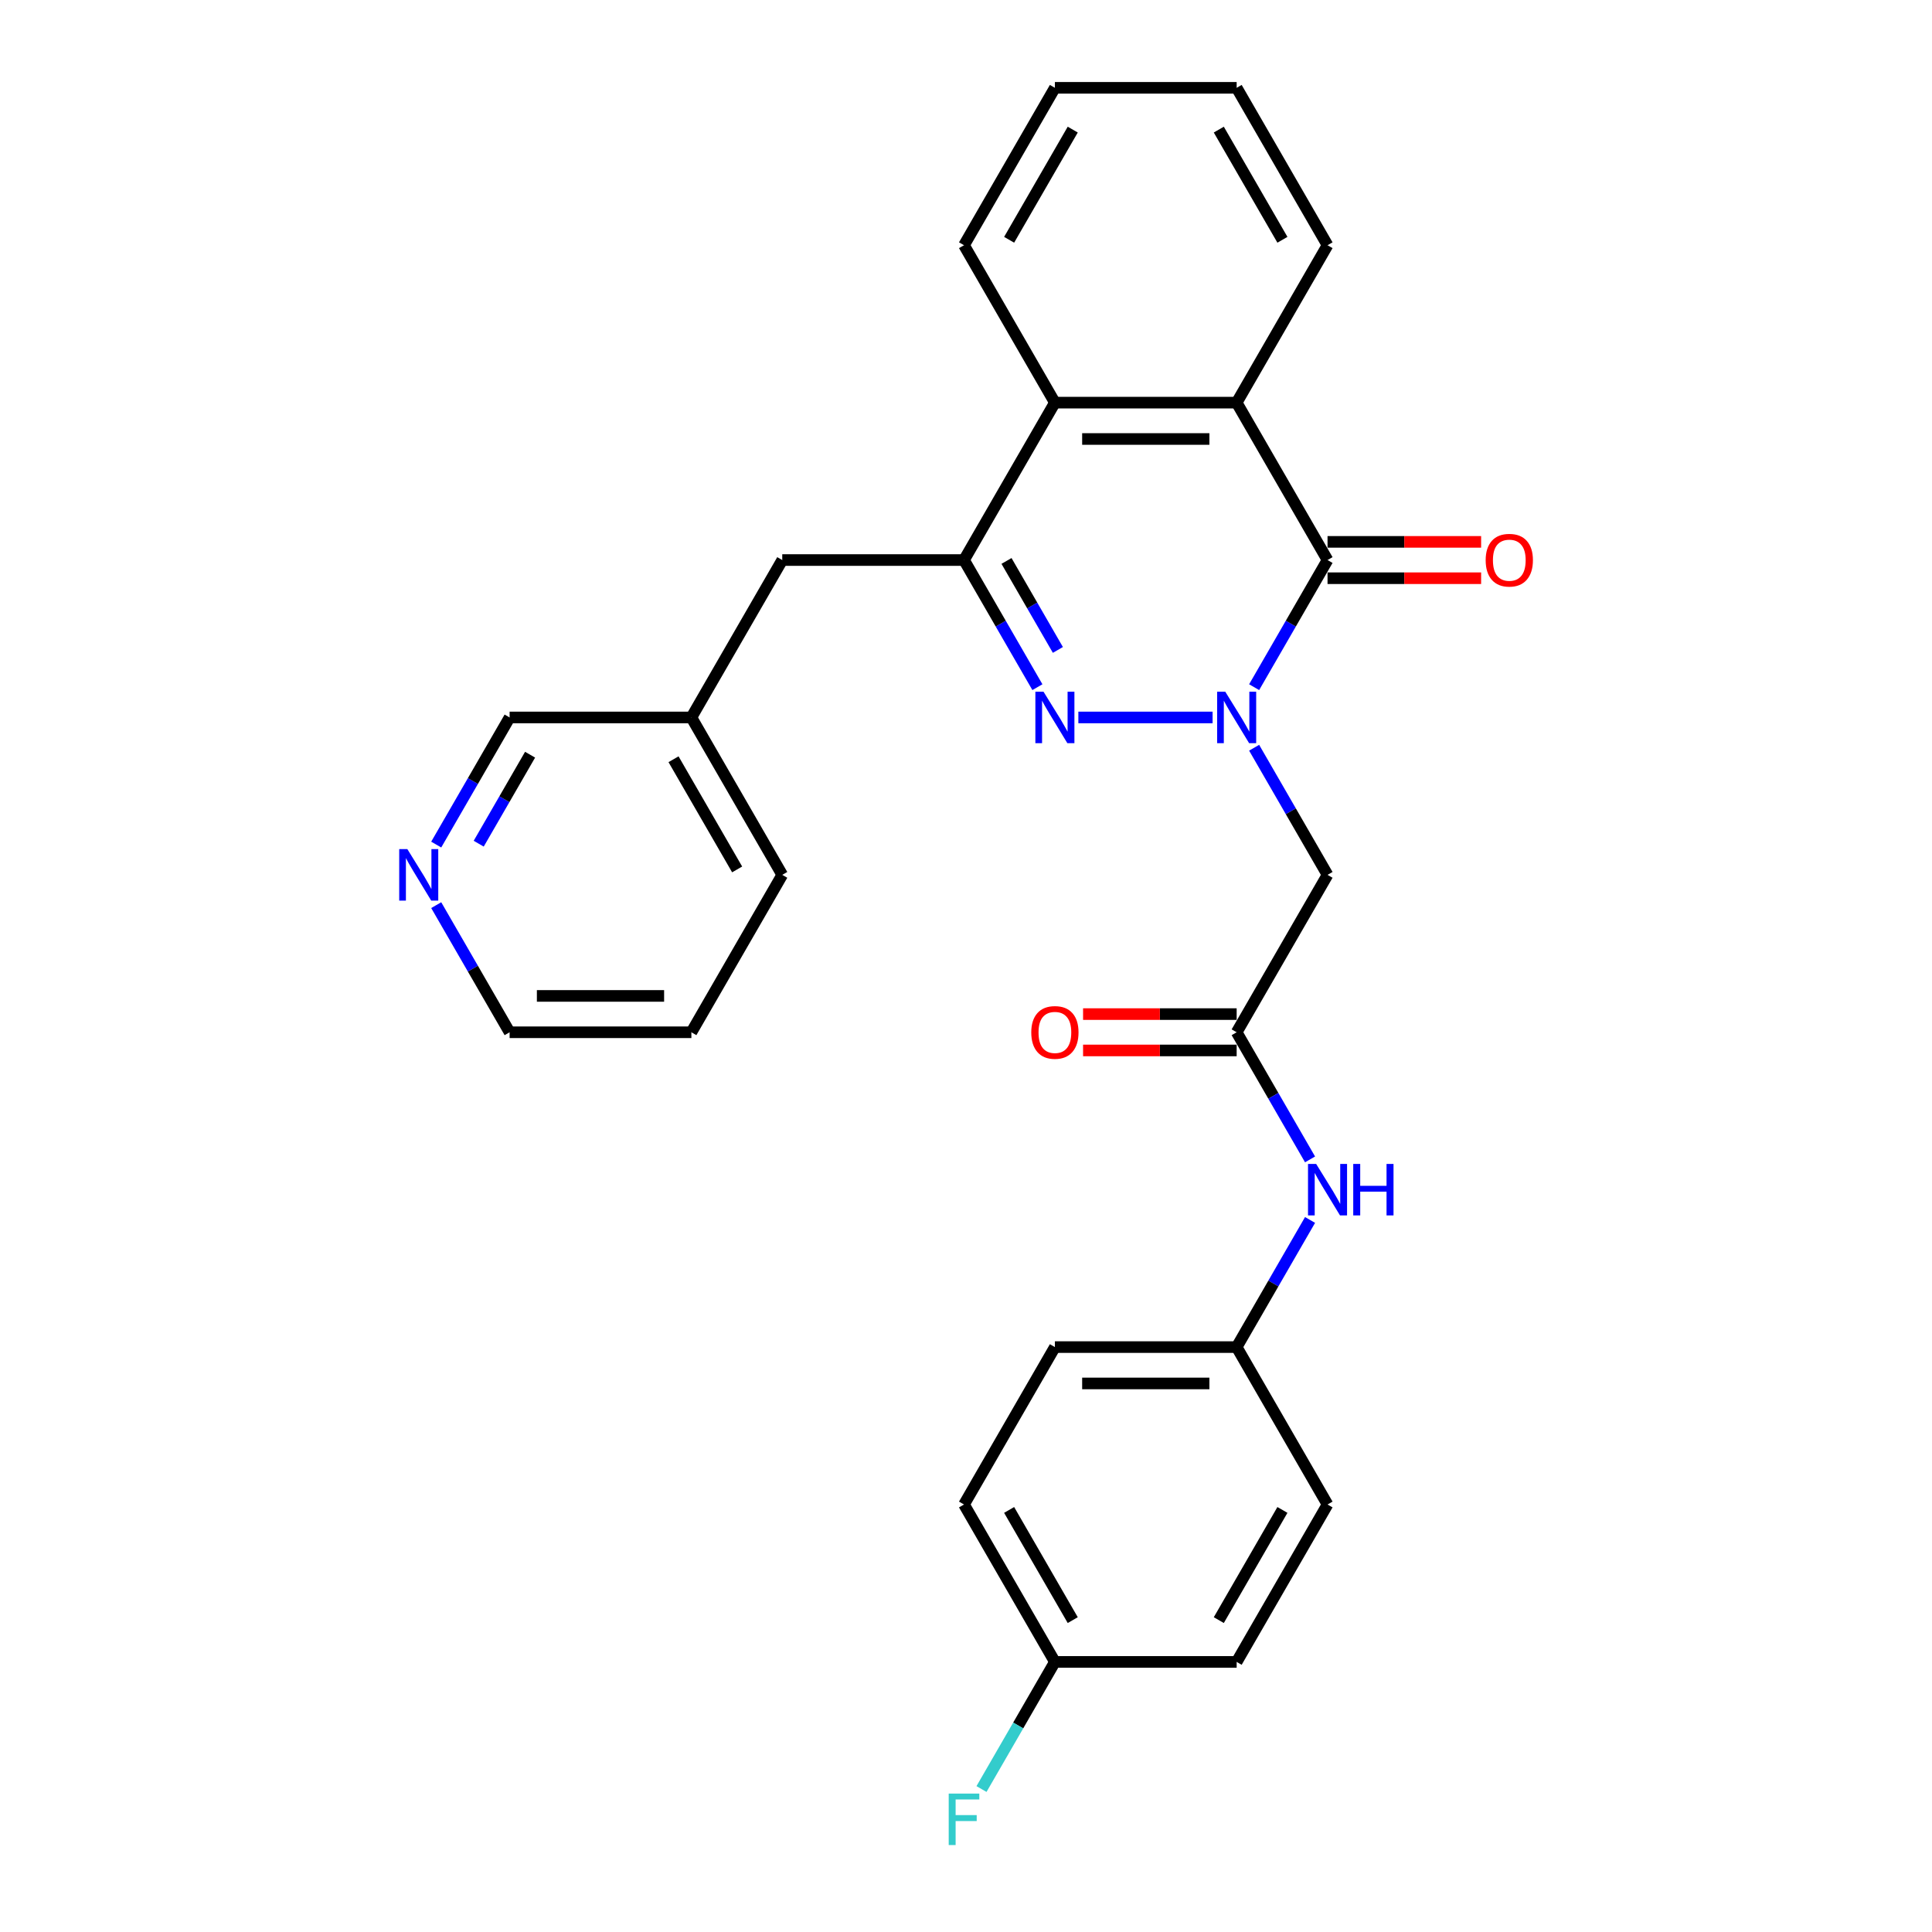 <?xml version='1.0' encoding='iso-8859-1'?>
<svg version='1.1' baseProfile='full'
              xmlns='http://www.w3.org/2000/svg'
                      xmlns:rdkit='http://www.rdkit.org/xml'
                      xmlns:xlink='http://www.w3.org/1999/xlink'
                  xml:space='preserve'
width='1000px' height='1000px' viewBox='0 0 1000 1000'>
<!-- END OF HEADER -->
<rect style='opacity:1.0;fill:#FFFFFF;stroke:none' width='1000' height='1000' x='0' y='0'> </rect>
<path class='bond-0' d='M 627.635,371.353 L 558.157,371.353' style='fill:none;fill-rule:evenodd;stroke:#0000FF;stroke-width:6px;stroke-linecap:butt;stroke-linejoin:miter;stroke-opacity:1' />
<path class='bond-1' d='M 649.14,355.679 L 668.135,322.779' style='fill:none;fill-rule:evenodd;stroke:#0000FF;stroke-width:6px;stroke-linecap:butt;stroke-linejoin:miter;stroke-opacity:1' />
<path class='bond-1' d='M 668.135,322.779 L 687.13,289.878' style='fill:none;fill-rule:evenodd;stroke:#000000;stroke-width:6px;stroke-linecap:butt;stroke-linejoin:miter;stroke-opacity:1' />
<path class='bond-4' d='M 649.14,387.027 L 668.135,419.927' style='fill:none;fill-rule:evenodd;stroke:#0000FF;stroke-width:6px;stroke-linecap:butt;stroke-linejoin:miter;stroke-opacity:1' />
<path class='bond-4' d='M 668.135,419.927 L 687.13,452.828' style='fill:none;fill-rule:evenodd;stroke:#000000;stroke-width:6px;stroke-linecap:butt;stroke-linejoin:miter;stroke-opacity:1' />
<path class='bond-2' d='M 536.963,355.679 L 517.968,322.779' style='fill:none;fill-rule:evenodd;stroke:#0000FF;stroke-width:6px;stroke-linecap:butt;stroke-linejoin:miter;stroke-opacity:1' />
<path class='bond-2' d='M 517.968,322.779 L 498.973,289.878' style='fill:none;fill-rule:evenodd;stroke:#000000;stroke-width:6px;stroke-linecap:butt;stroke-linejoin:miter;stroke-opacity:1' />
<path class='bond-2' d='M 547.56,336.401 L 534.263,313.371' style='fill:none;fill-rule:evenodd;stroke:#0000FF;stroke-width:6px;stroke-linecap:butt;stroke-linejoin:miter;stroke-opacity:1' />
<path class='bond-2' d='M 534.263,313.371 L 520.966,290.341' style='fill:none;fill-rule:evenodd;stroke:#000000;stroke-width:6px;stroke-linecap:butt;stroke-linejoin:miter;stroke-opacity:1' />
<path class='bond-3' d='M 687.13,289.878 L 640.091,208.404' style='fill:none;fill-rule:evenodd;stroke:#000000;stroke-width:6px;stroke-linecap:butt;stroke-linejoin:miter;stroke-opacity:1' />
<path class='bond-9' d='M 687.13,299.286 L 726.879,299.286' style='fill:none;fill-rule:evenodd;stroke:#000000;stroke-width:6px;stroke-linecap:butt;stroke-linejoin:miter;stroke-opacity:1' />
<path class='bond-9' d='M 726.879,299.286 L 766.627,299.286' style='fill:none;fill-rule:evenodd;stroke:#FF0000;stroke-width:6px;stroke-linecap:butt;stroke-linejoin:miter;stroke-opacity:1' />
<path class='bond-9' d='M 687.13,280.471 L 726.879,280.471' style='fill:none;fill-rule:evenodd;stroke:#000000;stroke-width:6px;stroke-linecap:butt;stroke-linejoin:miter;stroke-opacity:1' />
<path class='bond-9' d='M 726.879,280.471 L 766.627,280.471' style='fill:none;fill-rule:evenodd;stroke:#FF0000;stroke-width:6px;stroke-linecap:butt;stroke-linejoin:miter;stroke-opacity:1' />
<path class='bond-7' d='M 498.973,289.878 L 404.894,289.878' style='fill:none;fill-rule:evenodd;stroke:#000000;stroke-width:6px;stroke-linecap:butt;stroke-linejoin:miter;stroke-opacity:1' />
<path class='bond-28' d='M 498.973,289.878 L 546.012,208.404' style='fill:none;fill-rule:evenodd;stroke:#000000;stroke-width:6px;stroke-linecap:butt;stroke-linejoin:miter;stroke-opacity:1' />
<path class='bond-5' d='M 640.091,208.404 L 546.012,208.404' style='fill:none;fill-rule:evenodd;stroke:#000000;stroke-width:6px;stroke-linecap:butt;stroke-linejoin:miter;stroke-opacity:1' />
<path class='bond-5' d='M 625.979,227.22 L 560.124,227.22' style='fill:none;fill-rule:evenodd;stroke:#000000;stroke-width:6px;stroke-linecap:butt;stroke-linejoin:miter;stroke-opacity:1' />
<path class='bond-18' d='M 640.091,208.404 L 687.13,126.929' style='fill:none;fill-rule:evenodd;stroke:#000000;stroke-width:6px;stroke-linecap:butt;stroke-linejoin:miter;stroke-opacity:1' />
<path class='bond-6' d='M 687.13,452.828 L 640.091,534.302' style='fill:none;fill-rule:evenodd;stroke:#000000;stroke-width:6px;stroke-linecap:butt;stroke-linejoin:miter;stroke-opacity:1' />
<path class='bond-21' d='M 546.012,208.404 L 498.973,126.929' style='fill:none;fill-rule:evenodd;stroke:#000000;stroke-width:6px;stroke-linecap:butt;stroke-linejoin:miter;stroke-opacity:1' />
<path class='bond-8' d='M 640.091,534.302 L 659.086,567.203' style='fill:none;fill-rule:evenodd;stroke:#000000;stroke-width:6px;stroke-linecap:butt;stroke-linejoin:miter;stroke-opacity:1' />
<path class='bond-8' d='M 659.086,567.203 L 678.081,600.103' style='fill:none;fill-rule:evenodd;stroke:#0000FF;stroke-width:6px;stroke-linecap:butt;stroke-linejoin:miter;stroke-opacity:1' />
<path class='bond-10' d='M 640.091,524.894 L 600.343,524.894' style='fill:none;fill-rule:evenodd;stroke:#000000;stroke-width:6px;stroke-linecap:butt;stroke-linejoin:miter;stroke-opacity:1' />
<path class='bond-10' d='M 600.343,524.894 L 560.595,524.894' style='fill:none;fill-rule:evenodd;stroke:#FF0000;stroke-width:6px;stroke-linecap:butt;stroke-linejoin:miter;stroke-opacity:1' />
<path class='bond-10' d='M 640.091,543.71 L 600.343,543.71' style='fill:none;fill-rule:evenodd;stroke:#000000;stroke-width:6px;stroke-linecap:butt;stroke-linejoin:miter;stroke-opacity:1' />
<path class='bond-10' d='M 600.343,543.71 L 560.595,543.71' style='fill:none;fill-rule:evenodd;stroke:#FF0000;stroke-width:6px;stroke-linecap:butt;stroke-linejoin:miter;stroke-opacity:1' />
<path class='bond-14' d='M 404.894,289.878 L 357.855,371.353' style='fill:none;fill-rule:evenodd;stroke:#000000;stroke-width:6px;stroke-linecap:butt;stroke-linejoin:miter;stroke-opacity:1' />
<path class='bond-12' d='M 678.081,631.45 L 659.086,664.351' style='fill:none;fill-rule:evenodd;stroke:#0000FF;stroke-width:6px;stroke-linecap:butt;stroke-linejoin:miter;stroke-opacity:1' />
<path class='bond-12' d='M 659.086,664.351 L 640.091,697.251' style='fill:none;fill-rule:evenodd;stroke:#000000;stroke-width:6px;stroke-linecap:butt;stroke-linejoin:miter;stroke-opacity:1' />
<path class='bond-11' d='M 225.786,437.154 L 244.781,404.254' style='fill:none;fill-rule:evenodd;stroke:#0000FF;stroke-width:6px;stroke-linecap:butt;stroke-linejoin:miter;stroke-opacity:1' />
<path class='bond-11' d='M 244.781,404.254 L 263.776,371.353' style='fill:none;fill-rule:evenodd;stroke:#000000;stroke-width:6px;stroke-linecap:butt;stroke-linejoin:miter;stroke-opacity:1' />
<path class='bond-11' d='M 247.779,436.692 L 261.076,413.661' style='fill:none;fill-rule:evenodd;stroke:#0000FF;stroke-width:6px;stroke-linecap:butt;stroke-linejoin:miter;stroke-opacity:1' />
<path class='bond-11' d='M 261.076,413.661 L 274.372,390.631' style='fill:none;fill-rule:evenodd;stroke:#000000;stroke-width:6px;stroke-linecap:butt;stroke-linejoin:miter;stroke-opacity:1' />
<path class='bond-31' d='M 225.786,468.501 L 244.781,501.402' style='fill:none;fill-rule:evenodd;stroke:#0000FF;stroke-width:6px;stroke-linecap:butt;stroke-linejoin:miter;stroke-opacity:1' />
<path class='bond-31' d='M 244.781,501.402 L 263.776,534.302' style='fill:none;fill-rule:evenodd;stroke:#000000;stroke-width:6px;stroke-linecap:butt;stroke-linejoin:miter;stroke-opacity:1' />
<path class='bond-16' d='M 640.091,697.251 L 687.13,778.726' style='fill:none;fill-rule:evenodd;stroke:#000000;stroke-width:6px;stroke-linecap:butt;stroke-linejoin:miter;stroke-opacity:1' />
<path class='bond-17' d='M 640.091,697.251 L 546.012,697.251' style='fill:none;fill-rule:evenodd;stroke:#000000;stroke-width:6px;stroke-linecap:butt;stroke-linejoin:miter;stroke-opacity:1' />
<path class='bond-17' d='M 625.979,716.067 L 560.124,716.067' style='fill:none;fill-rule:evenodd;stroke:#000000;stroke-width:6px;stroke-linecap:butt;stroke-linejoin:miter;stroke-opacity:1' />
<path class='bond-13' d='M 546.012,860.201 L 498.973,778.726' style='fill:none;fill-rule:evenodd;stroke:#000000;stroke-width:6px;stroke-linecap:butt;stroke-linejoin:miter;stroke-opacity:1' />
<path class='bond-13' d='M 555.251,838.572 L 522.324,781.539' style='fill:none;fill-rule:evenodd;stroke:#000000;stroke-width:6px;stroke-linecap:butt;stroke-linejoin:miter;stroke-opacity:1' />
<path class='bond-15' d='M 546.012,860.201 L 527.017,893.101' style='fill:none;fill-rule:evenodd;stroke:#000000;stroke-width:6px;stroke-linecap:butt;stroke-linejoin:miter;stroke-opacity:1' />
<path class='bond-15' d='M 527.017,893.101 L 508.022,926.002' style='fill:none;fill-rule:evenodd;stroke:#33CCCC;stroke-width:6px;stroke-linecap:butt;stroke-linejoin:miter;stroke-opacity:1' />
<path class='bond-30' d='M 546.012,860.201 L 640.091,860.201' style='fill:none;fill-rule:evenodd;stroke:#000000;stroke-width:6px;stroke-linecap:butt;stroke-linejoin:miter;stroke-opacity:1' />
<path class='bond-22' d='M 357.855,371.353 L 263.776,371.353' style='fill:none;fill-rule:evenodd;stroke:#000000;stroke-width:6px;stroke-linecap:butt;stroke-linejoin:miter;stroke-opacity:1' />
<path class='bond-24' d='M 357.855,371.353 L 404.894,452.828' style='fill:none;fill-rule:evenodd;stroke:#000000;stroke-width:6px;stroke-linecap:butt;stroke-linejoin:miter;stroke-opacity:1' />
<path class='bond-24' d='M 348.616,392.982 L 381.543,450.014' style='fill:none;fill-rule:evenodd;stroke:#000000;stroke-width:6px;stroke-linecap:butt;stroke-linejoin:miter;stroke-opacity:1' />
<path class='bond-19' d='M 687.13,778.726 L 640.091,860.201' style='fill:none;fill-rule:evenodd;stroke:#000000;stroke-width:6px;stroke-linecap:butt;stroke-linejoin:miter;stroke-opacity:1' />
<path class='bond-19' d='M 663.78,781.539 L 630.852,838.572' style='fill:none;fill-rule:evenodd;stroke:#000000;stroke-width:6px;stroke-linecap:butt;stroke-linejoin:miter;stroke-opacity:1' />
<path class='bond-20' d='M 546.012,697.251 L 498.973,778.726' style='fill:none;fill-rule:evenodd;stroke:#000000;stroke-width:6px;stroke-linecap:butt;stroke-linejoin:miter;stroke-opacity:1' />
<path class='bond-25' d='M 687.13,126.929 L 640.091,45.455' style='fill:none;fill-rule:evenodd;stroke:#000000;stroke-width:6px;stroke-linecap:butt;stroke-linejoin:miter;stroke-opacity:1' />
<path class='bond-25' d='M 663.78,124.116 L 630.852,67.084' style='fill:none;fill-rule:evenodd;stroke:#000000;stroke-width:6px;stroke-linecap:butt;stroke-linejoin:miter;stroke-opacity:1' />
<path class='bond-29' d='M 498.973,126.929 L 546.012,45.455' style='fill:none;fill-rule:evenodd;stroke:#000000;stroke-width:6px;stroke-linecap:butt;stroke-linejoin:miter;stroke-opacity:1' />
<path class='bond-29' d='M 522.324,124.116 L 555.251,67.084' style='fill:none;fill-rule:evenodd;stroke:#000000;stroke-width:6px;stroke-linecap:butt;stroke-linejoin:miter;stroke-opacity:1' />
<path class='bond-23' d='M 263.776,534.302 L 357.855,534.302' style='fill:none;fill-rule:evenodd;stroke:#000000;stroke-width:6px;stroke-linecap:butt;stroke-linejoin:miter;stroke-opacity:1' />
<path class='bond-23' d='M 277.888,515.486 L 343.743,515.486' style='fill:none;fill-rule:evenodd;stroke:#000000;stroke-width:6px;stroke-linecap:butt;stroke-linejoin:miter;stroke-opacity:1' />
<path class='bond-27' d='M 404.894,452.828 L 357.855,534.302' style='fill:none;fill-rule:evenodd;stroke:#000000;stroke-width:6px;stroke-linecap:butt;stroke-linejoin:miter;stroke-opacity:1' />
<path class='bond-26' d='M 640.091,45.455 L 546.012,45.455' style='fill:none;fill-rule:evenodd;stroke:#000000;stroke-width:6px;stroke-linecap:butt;stroke-linejoin:miter;stroke-opacity:1' />
<path  class='atom-0' d='M 634.202 358.031
L 642.932 372.143
Q 643.798 373.536, 645.19 376.057
Q 646.583 378.578, 646.658 378.729
L 646.658 358.031
L 650.195 358.031
L 650.195 384.675
L 646.545 384.675
L 637.175 369.246
Q 636.083 367.439, 634.917 365.37
Q 633.788 363.3, 633.449 362.66
L 633.449 384.675
L 629.987 384.675
L 629.987 358.031
L 634.202 358.031
' fill='#0000FF'/>
<path  class='atom-1' d='M 540.123 358.031
L 548.853 372.143
Q 549.719 373.536, 551.111 376.057
Q 552.504 378.578, 552.579 378.729
L 552.579 358.031
L 556.116 358.031
L 556.116 384.675
L 552.466 384.675
L 543.096 369.246
Q 542.005 367.439, 540.838 365.37
Q 539.709 363.3, 539.37 362.66
L 539.37 384.675
L 535.908 384.675
L 535.908 358.031
L 540.123 358.031
' fill='#0000FF'/>
<path  class='atom-9' d='M 681.241 602.455
L 689.972 616.567
Q 690.837 617.959, 692.23 620.481
Q 693.622 623.002, 693.697 623.153
L 693.697 602.455
L 697.235 602.455
L 697.235 629.098
L 693.584 629.098
L 684.214 613.669
Q 683.123 611.863, 681.956 609.793
Q 680.827 607.724, 680.489 607.084
L 680.489 629.098
L 677.026 629.098
L 677.026 602.455
L 681.241 602.455
' fill='#0000FF'/>
<path  class='atom-9' d='M 700.433 602.455
L 704.046 602.455
L 704.046 613.782
L 717.668 613.782
L 717.668 602.455
L 721.281 602.455
L 721.281 629.098
L 717.668 629.098
L 717.668 616.793
L 704.046 616.793
L 704.046 629.098
L 700.433 629.098
L 700.433 602.455
' fill='#0000FF'/>
<path  class='atom-10' d='M 768.979 289.954
Q 768.979 283.556, 772.14 279.981
Q 775.301 276.406, 781.209 276.406
Q 787.117 276.406, 790.278 279.981
Q 793.44 283.556, 793.44 289.954
Q 793.44 296.426, 790.241 300.114
Q 787.042 303.764, 781.209 303.764
Q 775.339 303.764, 772.14 300.114
Q 768.979 296.464, 768.979 289.954
M 781.209 300.754
Q 785.273 300.754, 787.456 298.044
Q 789.676 295.297, 789.676 289.954
Q 789.676 284.723, 787.456 282.089
Q 785.273 279.417, 781.209 279.417
Q 777.145 279.417, 774.925 282.051
Q 772.742 284.685, 772.742 289.954
Q 772.742 295.335, 774.925 298.044
Q 777.145 300.754, 781.209 300.754
' fill='#FF0000'/>
<path  class='atom-11' d='M 533.782 534.377
Q 533.782 527.98, 536.943 524.405
Q 540.104 520.83, 546.012 520.83
Q 551.92 520.83, 555.082 524.405
Q 558.243 527.98, 558.243 534.377
Q 558.243 540.85, 555.044 544.538
Q 551.845 548.188, 546.012 548.188
Q 540.142 548.188, 536.943 544.538
Q 533.782 540.888, 533.782 534.377
M 546.012 545.178
Q 550.077 545.178, 552.259 542.468
Q 554.479 539.721, 554.479 534.377
Q 554.479 529.147, 552.259 526.512
Q 550.077 523.841, 546.012 523.841
Q 541.948 523.841, 539.728 526.475
Q 537.545 529.109, 537.545 534.377
Q 537.545 539.759, 539.728 542.468
Q 541.948 545.178, 546.012 545.178
' fill='#FF0000'/>
<path  class='atom-12' d='M 210.847 439.506
L 219.578 453.618
Q 220.443 455.01, 221.836 457.532
Q 223.228 460.053, 223.303 460.203
L 223.303 439.506
L 226.841 439.506
L 226.841 466.149
L 223.19 466.149
L 213.82 450.72
Q 212.729 448.914, 211.562 446.844
Q 210.433 444.774, 210.095 444.135
L 210.095 466.149
L 206.633 466.149
L 206.633 439.506
L 210.847 439.506
' fill='#0000FF'/>
<path  class='atom-16' d='M 491.051 928.354
L 506.894 928.354
L 506.894 931.402
L 494.626 931.402
L 494.626 939.493
L 505.54 939.493
L 505.54 942.578
L 494.626 942.578
L 494.626 954.997
L 491.051 954.997
L 491.051 928.354
' fill='#33CCCC'/>
</svg>
